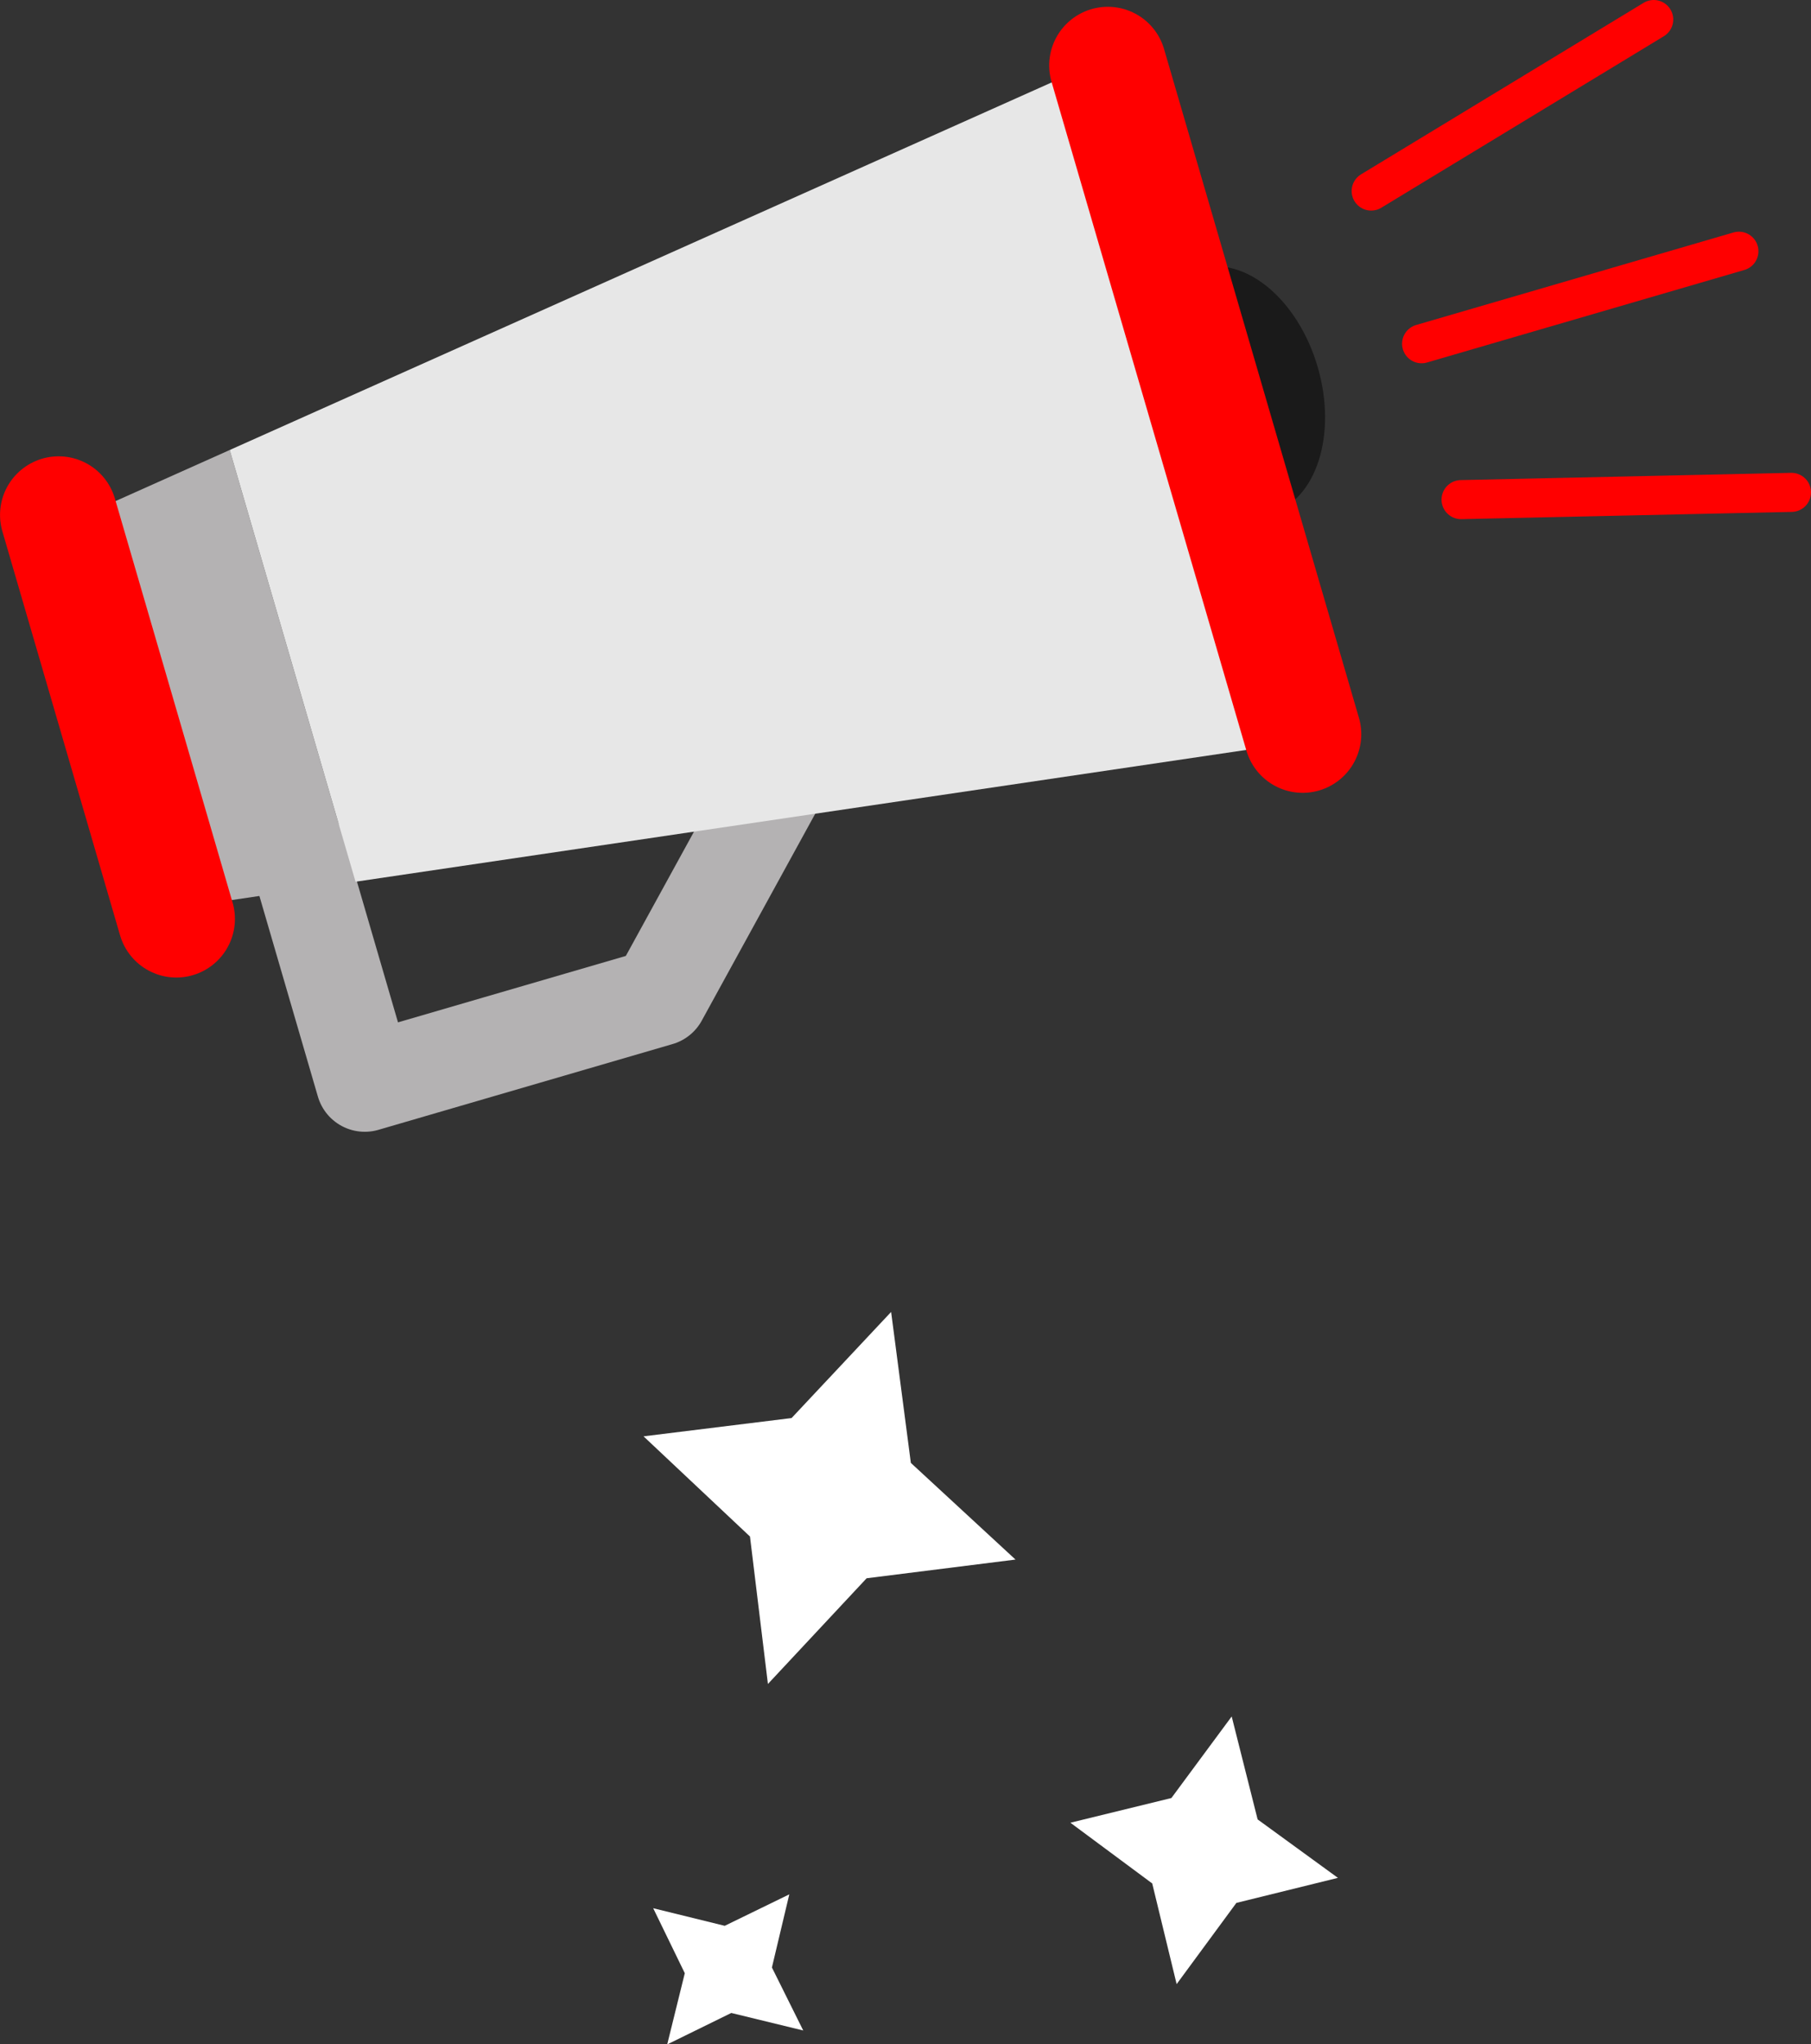 <svg
   width="26.253"
   height="29.628"
   viewBox="0 0 26.253 29.628"
   xml:space="preserve"
   xmlns="http://www.w3.org/2000/svg"
   xmlns:svg="http://www.w3.org/2000/svg">
   <rect x="0" y="0" width="26.253" height="29.628" fill="#333333" stroke="none"/>
   <path
     id="rect1"
     style="fill:#ffffff;stroke-width:0.148;stroke-linecap:round;stroke-linejoin:round"
     d="m 9.329,20.817 2.146,-0.265 1.443,-1.538 0.286,2.188 1.517,1.401 -2.158,0.271 -1.431,1.532 -0.26,-2.137 z" /><path
     id="path1"
     style="fill:#ffffff;stroke-width:0.103;stroke-linecap:round;stroke-linejoin:round"
     d="m 15.517,26.417 1.464,-0.358 0.874,-1.182 0.376,1.492 1.164,0.847 -1.472,0.363 -0.866,1.177 -0.354,-1.459 z" /><path
     id="path2"
     style="fill:#ffffff;stroke-width:0.073;stroke-linecap:round;stroke-linejoin:round"
     d="m 9.469,27.656 1.037,0.255 0.936,-0.456 -0.252,1.06 0.454,0.913 -1.043,-0.254 -0.929,0.456 0.255,-1.032 z" /><path
     d="M 3.33,6.522 0.893,7.612 2.513,13.17 5.154,12.779 Z"
     style="fill:#b4b2b3;fill-opacity:1;stroke-width:1.699;stroke-linecap:round;stroke-linejoin:round"
     id="path7" /><path
     style="fill:none;stroke:#ff0000;stroke-width:1.699;stroke-linecap:round;stroke-linejoin:round;stroke-dasharray:none;stroke-opacity:1"
     d="M 0.85,7.463 2.556,13.318"
     id="path4" /><path
     style="fill:none;stroke:#b4b2b3;stroke-width:1.416;stroke-linecap:round;stroke-linejoin:round;stroke-dasharray:none;stroke-opacity:1"
     d="m 4.296,12.293 0.992,3.402 4.264,-1.243 3.055,-5.569"
     id="path9" /><path
     d="M 3.33,6.522 5.154,12.779 18.95,10.738 16.061,0.83 Z"
     style="fill:#e7e7e7;fill-opacity:1;stroke-width:5.423;stroke-linecap:round;stroke-linejoin:round"
     id="path6" /><ellipse
     style="fill:#1a1a1a;fill-opacity:1;stroke:none;stroke-width:2.168;stroke-linecap:round;stroke-linejoin:round;stroke-dasharray:none;stroke-opacity:1"
     id="path10"
     cx="15.601"
     cy="10.452"
     rx="1.249"
     ry="1.848"
     transform="rotate(-16.252)" /><path
     style="fill:none;stroke:#ff0000;stroke-width:1.699;stroke-linecap:round;stroke-linejoin:round;stroke-dasharray:none;stroke-opacity:1"
     d="m 16.059,0.948 2.825,9.693"
     id="path8" /><path
     style="fill:none;stroke:#ff0000;stroke-width:0.566;stroke-linecap:round;stroke-linejoin:round;stroke-dasharray:none;stroke-opacity:1"
     d="m 20.608,4.982 4.6,-1.341"
     id="path11" /><path
     style="fill:none;stroke:#ff0000;stroke-width:0.566;stroke-linecap:round;stroke-linejoin:round;stroke-dasharray:none;stroke-opacity:1"
     d="m 19.877,2.769 4.096,-2.486"
     id="path12" /><path
     style="fill:none;stroke:#ff0000;stroke-width:0.566;stroke-linecap:round;stroke-linejoin:round;stroke-dasharray:none;stroke-opacity:1"
     d="m 21.18,7.241 4.79,-0.105"
     id="path13" /></svg>
